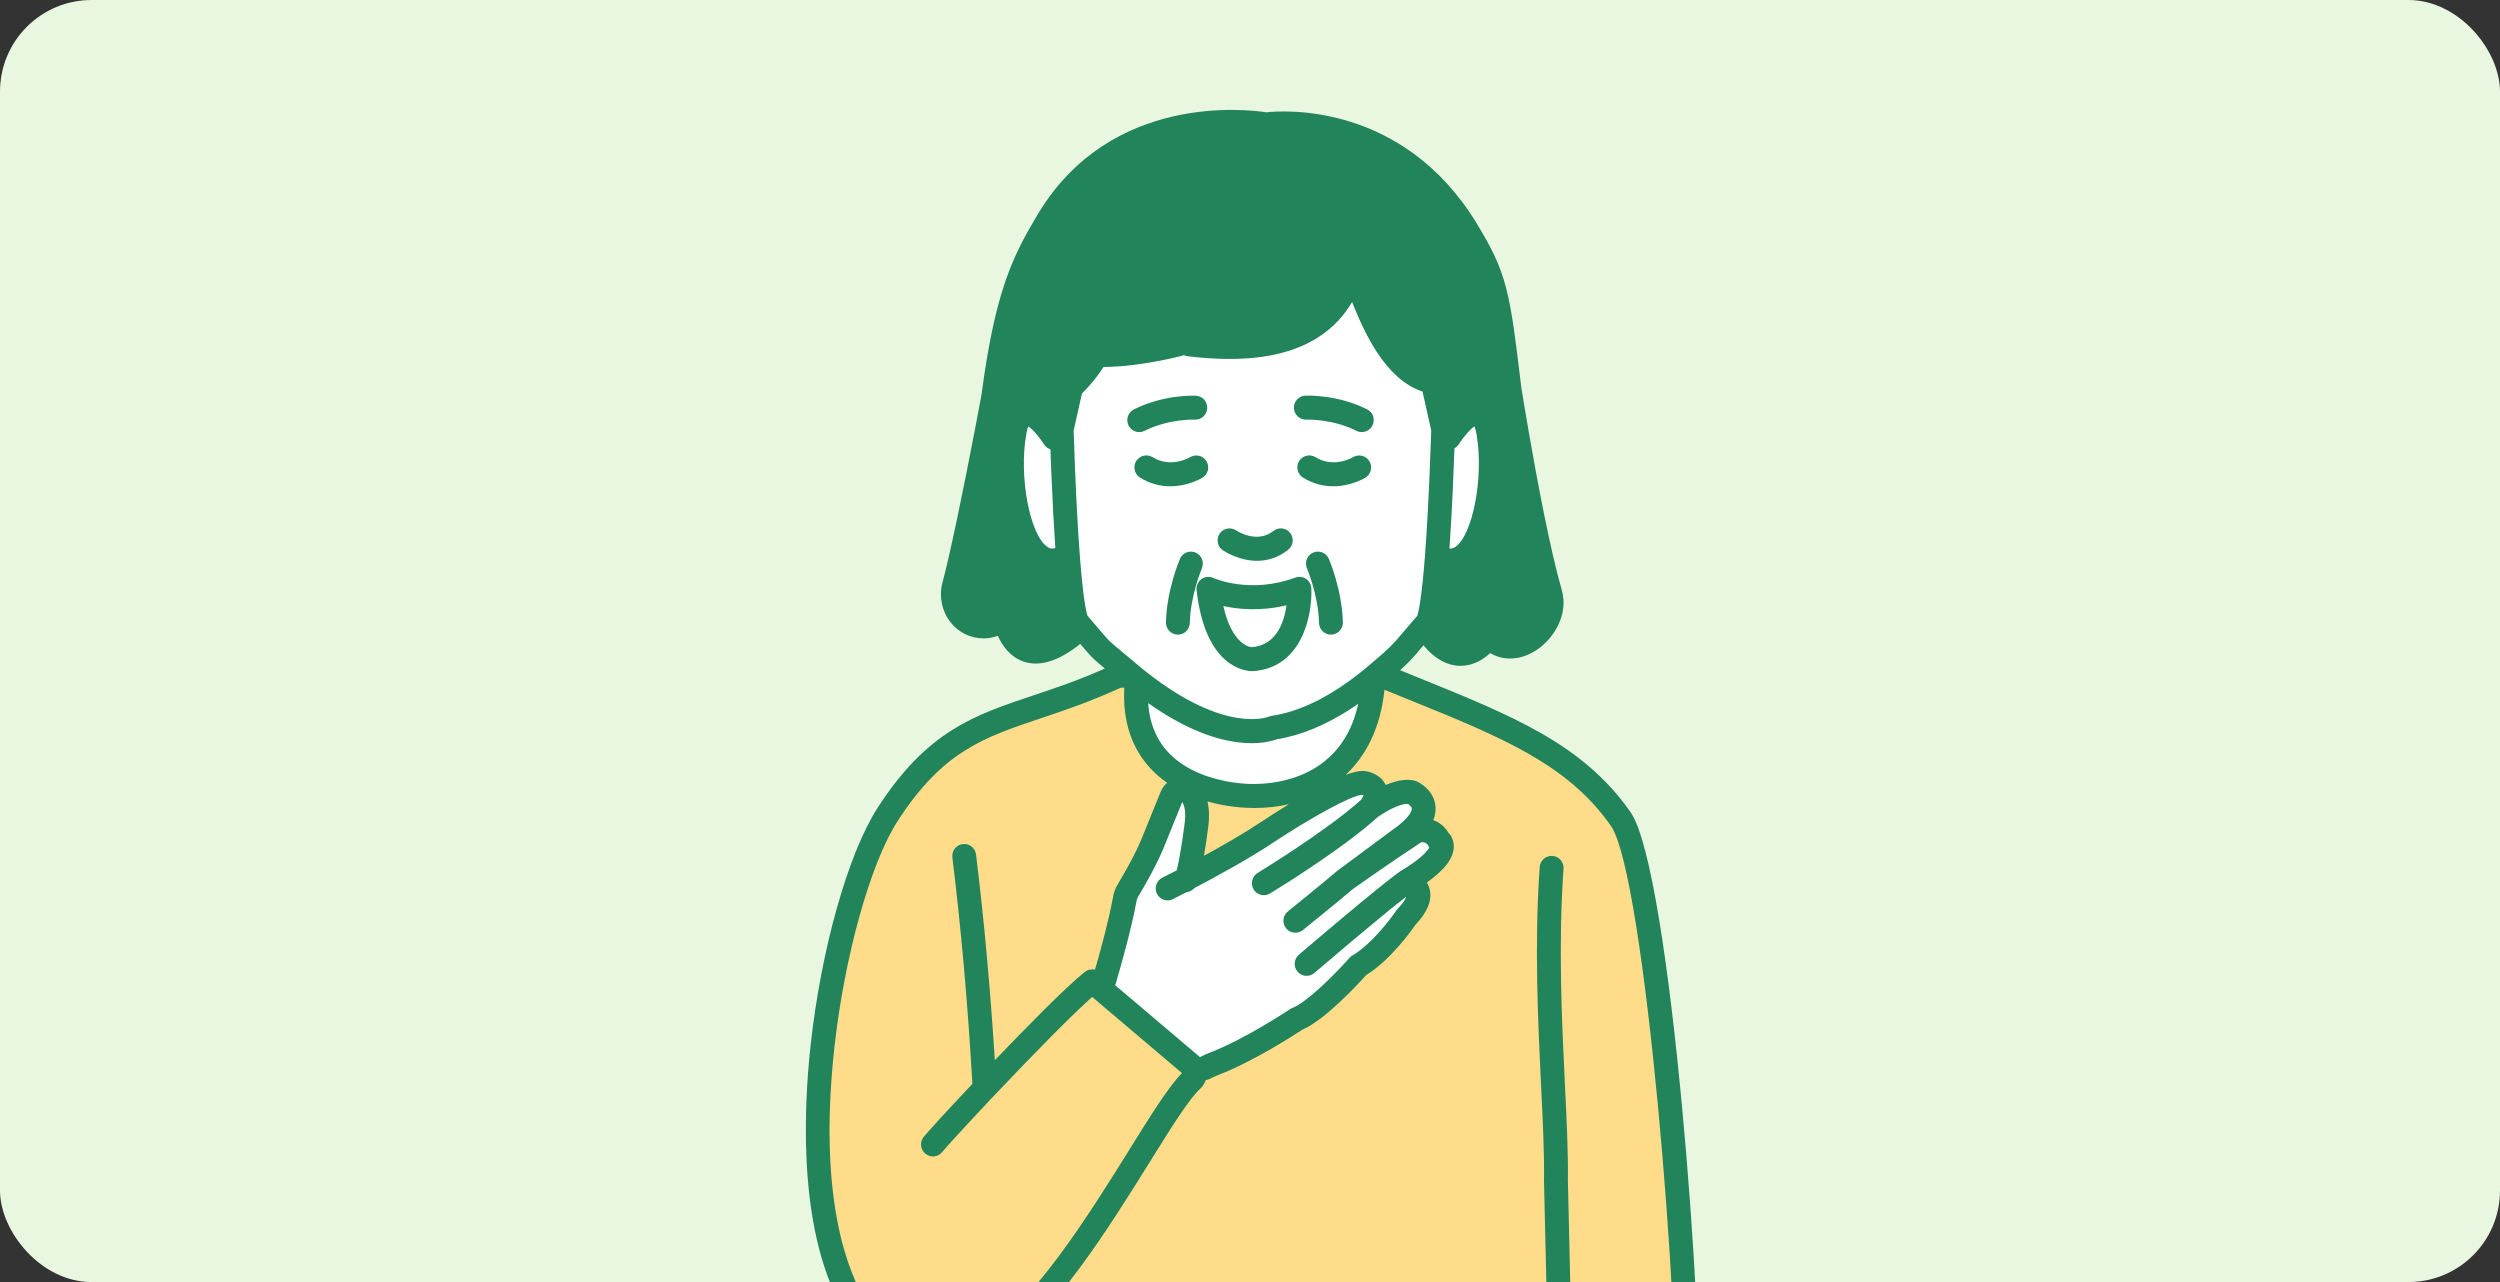 <svg width="273" height="140" viewBox="0 0 273 140" fill="none" xmlns="http://www.w3.org/2000/svg">
<rect x="0" y="0" width="273" height="140" fill="#333333" stroke="none"/>
<g clip-path="url(#clip0_129_16220)">
<rect width="273" height="140" rx="10" fill="#E9F7E0"/>
<g clip-path="url(#clip1_129_16220)">
<path d="M171.481 165.691L136.992 166.381C136.511 166.421 106.977 165.691 106.977 165.691C107.016 162.699 107.549 154.121 107.545 147.439L107.466 147.304C117.124 141.253 126.285 121.525 130.151 117.958C130.506 117.632 130.585 117.14 130.407 116.735L131.504 116.656C131.851 116.47 132.21 116.303 132.577 116.16C136.629 114.609 141.604 111.276 141.604 111.276C144.026 110.347 148.335 105.463 148.335 105.463C151.057 103.884 153.542 100.17 153.542 100.17C156.505 97.138 153.653 96.222 153.653 96.222C158.995 92.988 157.136 91.754 157.136 91.754C156.34 90.238 154.69 90.734 154.69 90.734C151.376 92.905 147.688 95.5 147.045 95.956L152.682 91.774C157.922 88.183 154.158 86.508 154.158 86.508C152.493 86.112 149.783 88.072 149.64 88.167C151.301 85.81 148.938 85.501 148.938 85.501C147.037 85.144 138.515 90.782 138.515 90.782C135.761 92.639 131.887 94.734 129.543 95.964C130.033 94.924 130.609 90.353 130.609 90.353C130.924 88.278 130.506 87.163 129.946 86.564C129.705 86.302 129.382 86.183 129.07 86.183L129.61 85.255C132.356 86.643 135.426 86.945 137.063 86.917C141.458 86.917 149.104 84.83 149.932 74.803L149.313 74.502C149.483 74.363 149.652 74.232 149.818 74.093C149.865 74.049 149.913 74.014 149.956 73.974C149.96 73.97 149.972 73.966 149.976 73.958C150.138 73.823 150.291 73.696 150.441 73.573L150.497 73.645C150.528 73.649 150.572 73.649 150.599 73.665C162.79 78.672 171.481 81.545 176.985 89.433C181.151 95.412 184.812 145.49 184.213 156.382L184.69 165.635L171.477 165.687L171.481 165.691Z" fill="#FFDC89"/>
<path d="M156.667 41.743C150.895 40.901 148.544 30.72 147.676 29.815C146.208 33.942 142.803 39.108 129.997 37.62C129.942 37.612 129.879 37.604 129.816 37.596L129.701 37.267C129.378 37.382 129.042 37.489 128.683 37.596C128.683 37.596 124.371 38.743 120.54 38.763L119.881 38.612C119.152 39.878 118.193 41.151 116.938 42.346C115.826 43.417 114.476 44.433 112.847 45.337L112.831 45.365C112.374 45.107 111.908 45.048 111.529 45.373C111.206 45.643 111.024 46.111 110.898 46.639C110.851 46.81 110.819 46.996 110.784 47.182C109.667 53.376 111.948 63.78 116.508 60.63L116.599 60.622C116.378 57.666 116.216 54.356 116.106 51.686C116.22 54.356 116.382 57.67 116.603 60.63C116.859 64.042 117.195 66.99 117.625 67.942C117.625 67.942 117.83 68.172 118.098 68.49H118.094C118.094 68.49 118.079 68.498 118.075 68.506C110.953 75.029 109.715 67.49 109.715 67.49C108.953 68.149 108.172 68.399 107.422 68.415C105.17 68.454 103.584 66.192 104.16 63.994C105.292 59.725 106.957 51.214 107.852 46.54C108.227 44.568 108.464 43.278 108.464 43.278C109.959 31.89 111.92 28.256 114.473 24.014C122.6 10.52 138.235 13.583 138.235 13.583C138.235 13.583 151.826 11.448 160.131 25.05C163.275 30.208 163.583 31.906 164.838 42.481C164.838 42.481 165.149 44.449 165.642 47.29C166.526 52.368 167.99 60.245 169.292 64.768C170.282 68.188 165.899 72.152 163.094 69.982C163.046 69.942 162.336 69.906 162.285 69.863C162.285 69.863 159.227 74.045 155.681 68.597L155.373 68.545C155.673 68.196 155.898 67.934 155.898 67.934C156.324 66.99 156.655 64.094 156.916 60.717C161.318 63.53 163.548 53.63 162.565 47.472C162.545 47.373 162.538 47.278 162.518 47.182C162.38 46.441 162.19 45.734 161.776 45.373C160.447 44.234 158.206 47.809 158.206 47.809L157.57 47.782C157.586 47.417 157.594 47.119 157.602 46.901L156.584 42.35L156.671 41.747L156.667 41.743Z" fill="#21845A"/>
<path d="M162.562 47.468C163.548 53.63 161.315 63.53 156.912 60.713C156.959 60.114 156.999 59.507 157.038 58.896C157.322 54.595 157.488 49.964 157.563 47.778L158.198 47.806C158.198 47.806 160.439 44.231 161.769 45.369C162.187 45.73 162.376 46.437 162.51 47.179C162.53 47.274 162.538 47.369 162.558 47.468H162.562Z" fill="white"/>
<path d="M118.105 68.482C117.837 68.165 117.632 67.935 117.632 67.935C117.202 66.982 116.867 64.034 116.61 60.622C116.389 57.666 116.227 54.353 116.113 51.678C116.105 51.413 116.093 51.151 116.082 50.897C116.034 49.631 115.995 48.544 115.967 47.77C115.951 47.409 115.943 47.119 115.936 46.897L116.949 42.346H116.946C118.2 41.148 119.163 39.874 119.889 38.608L120.548 38.759C124.378 38.739 128.691 37.593 128.691 37.593C129.05 37.489 129.385 37.378 129.708 37.263L129.823 37.593C129.886 37.6 129.945 37.608 130.004 37.616C142.811 39.108 146.215 33.942 147.683 29.811C148.551 30.716 150.902 40.898 156.674 41.739L156.587 42.342L157.605 46.893C157.597 47.111 157.586 47.409 157.574 47.774C157.499 49.96 157.333 54.591 157.049 58.892C157.006 59.507 156.962 60.11 156.915 60.705H156.919C156.658 64.086 156.327 66.986 155.901 67.927C155.901 67.927 155.672 68.189 155.376 68.538C154.875 69.117 154.173 69.934 153.987 70.153C153.187 71.109 152.693 71.684 150.445 73.573C150.299 73.696 150.141 73.827 149.979 73.958C149.975 73.962 149.963 73.966 149.959 73.974C149.916 74.013 149.869 74.049 149.821 74.093C149.656 74.232 149.486 74.362 149.316 74.501C146.74 76.545 143.604 78.457 140.246 79.235C139.852 79.33 139.461 79.402 139.063 79.457C139.063 79.457 133.906 81.925 124.394 74.41C123.865 73.998 123.325 73.545 122.765 73.061C120.615 71.256 120.331 71.093 119.545 70.153C119.352 69.922 118.606 69.053 118.105 68.478V68.482ZM136.763 71.982C142.211 71.601 141.895 64.3 141.895 64.3C136.309 66.371 131.957 64.3 131.957 64.3C132.849 72.232 136.763 71.982 136.763 71.982Z" fill="white"/>
<path d="M129.551 95.964C131.895 94.734 135.769 92.639 138.523 90.782C138.523 90.782 147.045 85.144 148.946 85.501C148.946 85.501 151.309 85.81 149.648 88.167C149.79 88.072 152.497 86.116 154.166 86.508C154.166 86.508 157.93 88.183 152.69 91.774L147.052 95.956C147.696 95.5 151.384 92.905 154.698 90.734C154.698 90.734 156.351 90.238 157.144 91.754C157.144 91.754 158.999 92.988 153.661 96.222C153.661 96.222 156.517 97.134 153.55 100.17C153.55 100.17 151.065 103.884 148.343 105.463C148.343 105.463 144.034 110.347 141.612 111.276C141.612 111.276 136.637 114.609 132.585 116.16C132.214 116.303 131.855 116.47 131.512 116.656L130.415 116.736C130.352 116.597 130.258 116.47 130.135 116.363L120.209 107.943L120.39 107.729C120.753 106.534 122.186 101.737 122.848 98.106C122.9 97.801 123.014 97.511 123.176 97.242C123.736 96.317 125.101 93.988 125.918 91.98C125.918 91.98 127.22 88.758 127.969 86.933C128.167 86.449 128.624 86.179 129.09 86.179C129.401 86.179 129.725 86.298 129.966 86.56C130.526 87.159 130.944 88.274 130.628 90.349C130.628 90.349 130.052 94.92 129.563 95.96L129.551 95.964Z" fill="white"/>
<path d="M149.316 74.505L149.936 74.807C149.107 84.834 141.461 86.921 137.066 86.921C135.429 86.948 132.36 86.651 129.614 85.258C126.418 83.643 123.657 80.552 124.083 74.807L124.39 74.418C133.902 81.933 139.059 79.465 139.059 79.465C139.457 79.409 139.848 79.338 140.242 79.243C143.6 78.465 146.736 76.553 149.313 74.509L149.316 74.505Z" fill="white"/>
<path d="M141.895 64.301C141.895 64.301 142.211 71.602 136.762 71.983C136.762 71.983 132.849 72.237 131.957 64.301C131.957 64.301 136.309 66.372 141.895 64.301Z" fill="white"/>
<path d="M120.201 107.951L130.127 116.37C130.25 116.474 130.344 116.605 130.407 116.743C130.589 117.148 130.506 117.644 130.151 117.965C126.285 121.533 117.124 141.257 107.466 147.312C102.755 150.264 97.926 149.958 93.539 142.931C85.037 129.317 90.987 98.166 96.92 88.957C104.278 77.529 110.91 79.1 122.343 73.672C122.391 73.712 122.438 73.752 122.489 73.795L122.446 73.653L122.769 73.073C123.33 73.553 123.866 74.006 124.399 74.422L124.091 74.811C123.665 80.557 126.427 83.648 129.622 85.263L129.082 86.191C128.612 86.191 128.159 86.457 127.961 86.945C127.212 88.77 125.91 91.992 125.91 91.992C125.097 94 123.728 96.329 123.168 97.253C123.006 97.523 122.892 97.817 122.84 98.118C122.178 101.753 120.749 106.546 120.383 107.74L120.201 107.955V107.951Z" fill="#FFDC89"/>
<path d="M116.607 60.614L116.517 60.622C111.956 63.772 109.676 53.368 110.792 47.175C110.824 46.988 110.859 46.802 110.907 46.631C111.029 46.103 111.214 45.635 111.538 45.365C111.917 45.036 112.382 45.099 112.84 45.357C113.929 45.968 115.021 47.667 115.104 47.794C115.108 47.798 115.108 47.802 115.108 47.802L115.968 47.762C115.996 48.54 116.035 49.623 116.083 50.889C116.091 51.142 116.102 51.404 116.114 51.67C116.225 54.341 116.383 57.65 116.607 60.606V60.614Z" fill="white"/>
<path d="M185.524 156.39C186.108 145.24 182.482 95.043 178.055 88.687C172.895 81.29 165.277 78.204 154.735 73.938C154.131 73.692 153.516 73.446 152.892 73.192C153.902 72.276 154.368 71.744 154.98 71.01C155.058 70.919 155.232 70.716 155.441 70.47C156.652 71.918 157.974 72.668 159.382 72.708C159.422 72.708 159.457 72.708 159.497 72.708C160.968 72.708 162.089 71.922 162.728 71.315C164.247 72.224 166.172 72.093 167.873 70.927C169.703 69.669 171.317 67.094 170.54 64.411C169.289 60.071 167.88 52.587 166.922 47.072C166.468 44.445 166.164 42.544 166.125 42.306C164.87 31.744 164.566 29.828 161.241 24.372C153.184 11.171 140.153 12.056 138.263 12.262C136.275 11.952 121.327 10.115 113.369 23.328C110.599 27.935 108.67 31.796 107.187 43.064C107.147 43.275 106.922 44.501 106.583 46.282C105.001 54.543 103.731 60.547 102.91 63.65C102.52 65.129 102.847 66.733 103.786 67.935C104.685 69.089 106.027 69.724 107.455 69.712C107.98 69.7 108.489 69.609 108.97 69.431C109.436 70.486 110.28 71.72 111.751 72.236C113.515 72.851 115.598 72.204 117.965 70.315C118.23 70.625 118.458 70.891 118.549 70.998C119.212 71.795 119.587 72.117 120.652 73.002C117.78 74.287 115.184 75.156 112.864 75.93C106.37 78.1 101.245 79.818 95.824 88.234C92.605 93.23 89.67 103.641 88.518 114.14C87.709 121.517 87.145 135.15 92.431 143.621C94.554 147.018 97.754 150.379 102.125 150.379C103.391 150.379 104.76 150.085 106.228 149.438C106.177 153.236 105.999 157.422 105.861 160.612C105.766 162.83 105.692 164.58 105.676 165.671C105.668 166.393 106.244 166.988 106.962 166.996H106.978C107.688 166.996 108.272 166.421 108.28 165.702C108.291 164.651 108.37 162.83 108.461 160.723C108.619 157.088 108.832 152.164 108.844 147.954C115.16 143.59 121.133 133.995 125.536 126.921C127.836 123.227 129.821 120.037 131.024 118.93C131.328 118.656 131.541 118.314 131.667 117.945C131.821 117.926 131.975 117.886 132.117 117.811C132.421 117.648 132.732 117.505 133.04 117.386C136.887 115.914 141.424 112.966 142.213 112.442C144.686 111.395 148.328 107.431 149.176 106.486C151.819 104.863 154.123 101.63 154.557 100.999C155.887 99.606 156.412 98.293 156.116 97.091C156.049 96.817 155.946 96.579 155.82 96.364C157.789 94.964 158.728 93.706 158.751 92.476C158.767 91.793 158.491 91.262 158.163 90.921C157.718 90.194 157.126 89.778 156.518 89.559C156.723 89.056 156.802 88.548 156.755 88.04C156.589 86.215 154.877 85.401 154.684 85.314C154.609 85.282 154.534 85.254 154.455 85.239C153.472 85.004 152.348 85.282 151.318 85.723C150.766 84.52 149.417 84.254 149.141 84.211C148.612 84.124 147.85 84.282 146.955 84.604C149.148 82.552 150.75 79.537 151.184 75.323C152.056 75.68 152.916 76.029 153.753 76.366C163.88 80.465 171.198 83.429 175.913 90.19C179.653 95.559 183.555 144.486 182.908 156.319C182.908 156.366 182.908 156.414 182.908 156.457L183.385 165.71C183.421 166.409 183.997 166.952 184.683 166.952C184.707 166.952 184.731 166.952 184.75 166.952C185.468 166.917 186.021 166.298 185.981 165.576L185.508 156.394L185.524 156.39ZM159.304 48.508C159.82 47.687 160.57 46.846 161.016 46.552C161.075 46.707 161.154 46.977 161.241 47.433C161.245 47.461 161.249 47.488 161.252 47.52C161.26 47.584 161.272 47.647 161.276 47.679C162.014 52.285 160.791 58.479 158.905 59.733C158.739 59.844 158.546 59.928 158.278 59.888C158.286 59.757 158.297 59.626 158.305 59.491L158.341 58.983C158.574 55.452 158.728 51.734 158.83 48.949C159.019 48.845 159.185 48.695 159.304 48.504V48.508ZM112.611 69.768C111.594 69.419 111.1 67.804 111.006 67.272C110.931 66.808 110.607 66.419 110.165 66.256C109.724 66.094 109.23 66.185 108.871 66.49C108.41 66.891 107.928 67.09 107.404 67.097C107.392 67.097 107.38 67.097 107.368 67.097C106.556 67.097 106.054 66.613 105.83 66.324C105.392 65.764 105.242 65.014 105.419 64.324C106.477 60.332 108.023 52.579 109.132 46.778C109.507 44.802 109.743 43.509 109.743 43.509C109.743 43.485 109.751 43.465 109.755 43.441C111.175 32.625 112.907 29.137 115.586 24.681C123.133 12.167 137.384 14.754 137.987 14.869C138.133 14.896 138.287 14.9 138.433 14.877C138.954 14.797 151.295 13.075 159.023 25.733C162.034 30.673 162.31 32.196 163.545 42.636C163.545 42.652 163.549 42.671 163.553 42.687C163.553 42.707 163.872 44.695 164.361 47.516C165.332 53.095 166.76 60.681 168.042 65.137C168.433 66.494 167.494 68.014 166.405 68.76C165.963 69.062 164.843 69.685 163.908 68.962C163.584 68.701 163.272 68.669 162.842 68.625C162.767 68.617 162.692 68.609 162.633 68.601C162.468 68.554 162.294 68.542 162.124 68.566C161.769 68.609 161.45 68.8 161.237 69.089C161.229 69.101 160.463 70.089 159.493 70.089C159.481 70.089 159.465 70.089 159.453 70.089C158.728 70.069 157.931 69.486 157.122 68.391C157.386 67.76 157.718 66.451 158.077 62.495C158.187 62.507 158.301 62.523 158.412 62.523C159.083 62.523 159.734 62.324 160.337 61.923C163.62 59.753 164.594 51.925 163.844 47.23L163.829 47.139C163.817 47.068 163.809 46.996 163.797 46.945C163.62 45.989 163.355 45.02 162.618 44.378C162.116 43.949 161.481 43.77 160.826 43.87C159.998 43.997 159.209 44.588 158.566 45.243L158.084 43.084C158.72 43.025 159.367 42.882 160.018 42.648C160.605 42.62 161.201 42.521 161.797 42.354C162.176 42.251 162.483 41.977 162.641 41.62C162.799 41.259 162.787 40.846 162.61 40.497C162.574 40.43 159.177 33.756 158.432 31.3C158.223 30.609 157.493 30.22 156.806 30.431C156.12 30.641 155.733 31.375 155.942 32.065C156.518 33.962 158.388 37.858 159.481 40.072C159.422 40.088 159.359 40.104 159.304 40.128C158.436 40.461 157.635 40.569 156.865 40.453C153.192 39.918 150.971 34.287 149.776 31.264C149.492 30.542 149.29 30.038 149.109 29.669C149.76 27.57 149.744 25.947 149.744 25.872C149.732 25.157 149.152 24.586 148.442 24.586H148.426C147.708 24.594 147.136 25.189 147.14 25.911C147.14 25.927 147.144 27.471 146.458 29.383C145.219 32.867 142.643 36.66 133.999 36.581C139.171 32.998 139.388 27.498 138.595 24.701C138.398 24.007 137.68 23.602 136.985 23.8C136.295 23.999 135.892 24.721 136.09 25.419C136.173 25.717 138.054 32.752 129.604 35.922C129.584 35.93 129.552 35.942 129.533 35.95C129.47 35.97 129.406 35.994 129.371 36.009C129.331 36.021 129.296 36.033 129.26 36.049C128.949 36.16 128.645 36.255 128.361 36.339C128.325 36.347 125.161 37.18 121.95 37.406C124.029 32.55 123.323 28.236 123.287 28.03C123.165 27.32 122.494 26.844 121.784 26.967C121.078 27.09 120.601 27.764 120.723 28.479C120.731 28.526 121.484 33.248 118.766 37.962C118.044 39.215 117.133 40.374 116.048 41.406C115.081 42.338 113.949 43.175 112.698 43.917C111.964 43.739 111.262 43.894 110.706 44.378C110.043 44.937 109.787 45.751 109.649 46.326C109.589 46.548 109.55 46.766 109.514 46.957C108.678 51.599 109.617 59.749 112.994 61.947C113.594 62.336 114.233 62.531 114.892 62.531C115.081 62.531 115.271 62.511 115.46 62.479C115.791 66.213 116.119 67.609 116.363 68.268C114.785 69.538 113.475 70.073 112.615 69.776L112.611 69.768ZM115.243 59.836C114.797 59.995 114.553 59.836 114.403 59.741C112.462 58.479 111.239 52.028 112.071 47.417C112.099 47.27 112.122 47.127 112.158 46.992C112.162 46.977 112.166 46.957 112.17 46.941C112.209 46.77 112.249 46.647 112.284 46.56C112.896 46.953 113.665 47.98 113.977 48.472C114.04 48.58 114.115 48.675 114.201 48.762C114.347 48.901 114.521 49 114.706 49.06L114.777 50.952C114.781 51.095 114.789 51.242 114.797 51.389C114.801 51.508 114.809 51.619 114.813 51.742C114.813 51.762 114.813 51.778 114.813 51.797C114.939 54.849 115.081 57.551 115.243 59.84V59.836ZM119.097 67.637C118.963 67.478 118.845 67.344 118.758 67.244C118.589 66.728 118.253 65.177 117.906 60.527C117.725 58.13 117.563 55.222 117.413 51.635C117.401 51.361 117.393 51.091 117.381 50.853L117.267 47.727C117.267 47.727 117.267 47.722 117.267 47.719C117.267 47.719 117.267 47.715 117.267 47.711L117.243 47.024L118.143 42.989C119.042 42.092 119.835 41.116 120.514 40.072C120.526 40.072 120.537 40.072 120.545 40.072H120.553C124.502 40.053 128.838 38.91 129.051 38.854C129.13 38.831 129.201 38.803 129.28 38.779C129.387 38.827 129.501 38.87 129.623 38.89C129.671 38.898 129.714 38.902 129.785 38.91C129.809 38.91 129.832 38.918 129.852 38.922C131.426 39.104 132.898 39.196 134.271 39.196C138.189 39.196 141.321 38.45 143.771 36.942C145.625 35.803 146.829 34.367 147.649 32.986C148.983 36.311 151.259 41.406 155.342 42.763L156.293 47.02L156.266 47.719V47.73C156.167 50.571 156.005 54.813 155.741 58.805C155.698 59.416 155.658 60.015 155.611 60.606C155.611 60.622 155.611 60.642 155.611 60.658C155.256 65.225 154.932 66.744 154.766 67.244C154.672 67.355 154.538 67.51 154.388 67.685C153.883 68.268 153.177 69.089 152.987 69.316C152.249 70.196 151.804 70.728 149.606 72.573L149.172 72.934C149.144 72.954 149.117 72.978 149.089 73.002L148.983 73.093C148.88 73.176 148.778 73.263 148.671 73.347L148.505 73.478C145.546 75.827 142.666 77.335 139.936 77.966C139.613 78.045 139.266 78.108 138.875 78.168C138.745 78.188 138.638 78.215 138.52 78.271C138.473 78.291 133.809 80.191 125.189 73.383C124.739 73.029 124.234 72.613 123.595 72.065C123.157 71.696 122.794 71.395 122.49 71.145C121.33 70.18 121.09 69.978 120.534 69.312C120.336 69.081 119.587 68.204 119.094 67.637H119.097ZM123.331 125.54C118.9 132.654 112.836 142.403 106.776 146.201C103.794 148.069 99.296 149.692 94.641 142.237C92.55 138.892 89.315 130.829 91.11 114.438C92.203 104.467 95.039 94.281 98.014 89.671C102.938 82.025 107.447 80.517 113.689 78.426C116.237 77.573 119.113 76.605 122.38 75.097C122.415 75.097 122.455 75.105 122.49 75.105C122.585 75.105 122.68 75.093 122.77 75.069C122.475 80.533 124.869 83.683 127.45 85.484C127.154 85.739 126.909 86.06 126.755 86.441C126.006 88.266 124.704 91.492 124.704 91.492C123.93 93.4 122.593 95.678 122.049 96.579C121.8 96.999 121.634 97.44 121.559 97.88C121.07 100.566 120.143 103.931 119.571 105.891C119.196 105.804 118.79 105.879 118.47 106.129C116.434 107.728 111.807 112.462 108.635 115.775C108.145 107.982 107.459 100.435 106.583 93.313C106.496 92.595 105.849 92.087 105.131 92.174C104.417 92.262 103.912 92.916 103.999 93.635C104.954 101.396 105.684 109.669 106.177 118.219C106.177 118.271 106.181 118.311 106.185 118.354C103.561 121.14 101.261 123.647 100.855 124.167C100.409 124.734 100.507 125.56 101.076 126.004C101.64 126.453 102.46 126.353 102.902 125.782C103.182 125.425 105.321 123.068 108.461 119.743C113.314 114.613 117.223 110.68 119.267 108.867L129.075 117.184C127.631 118.628 125.722 121.695 123.331 125.532V125.54ZM148.758 86.802C148.801 86.81 148.856 86.826 148.904 86.846C148.868 86.945 148.793 87.103 148.643 87.33C144.753 90.817 137.411 95.273 137.34 95.321C136.725 95.694 136.524 96.499 136.894 97.118C137.139 97.527 137.569 97.753 138.011 97.753C138.24 97.753 138.473 97.694 138.682 97.567C138.997 97.376 146.438 92.861 150.486 89.191C151.926 88.203 153.165 87.746 153.737 87.782C153.906 87.893 154.155 88.095 154.167 88.294C154.175 88.381 154.167 89.191 151.95 90.706C151.938 90.714 151.922 90.726 151.91 90.734L146.292 94.9C146.292 94.9 146.276 94.908 146.268 94.916C146.201 94.964 146.154 94.996 146.154 94.996C146.134 95.015 146.111 95.027 146.091 95.043C144.355 96.531 140.678 99.491 140.639 99.523C140.078 99.975 139.988 100.796 140.433 101.364C140.69 101.685 141.069 101.856 141.451 101.856C141.735 101.856 142.023 101.761 142.264 101.57C142.414 101.447 145.941 98.614 147.724 97.087C147.732 97.079 147.744 97.075 147.752 97.071L147.787 97.043C147.827 97.015 151.638 94.313 155.189 91.98C155.441 91.948 155.78 91.996 155.978 92.377C156.009 92.436 156.045 92.492 156.084 92.547C155.918 92.857 155.295 93.706 152.971 95.111C152.963 95.115 152.956 95.122 152.948 95.126C152.932 95.134 152.916 95.142 152.904 95.15C150.758 96.63 142.201 103.947 141.838 104.256C141.29 104.725 141.222 105.55 141.688 106.101C141.944 106.407 142.311 106.562 142.682 106.562C142.982 106.562 143.282 106.459 143.526 106.248C143.605 106.181 150.64 100.166 153.555 97.92C153.484 98.162 153.248 98.606 152.612 99.257C152.557 99.316 152.506 99.376 152.462 99.443C151.819 100.408 149.701 103.161 147.685 104.336C147.562 104.407 147.456 104.494 147.361 104.602C145.775 106.399 142.686 109.47 141.14 110.061C141.049 110.097 140.962 110.141 140.883 110.196C140.836 110.228 135.979 113.466 132.109 114.95C131.746 115.089 131.383 115.259 131.032 115.442C131.008 115.422 130.988 115.398 130.965 115.374L121.784 107.589C122.277 105.931 123.512 101.669 124.12 98.34C124.143 98.205 124.199 98.063 124.274 97.932C124.984 96.757 126.294 94.492 127.11 92.484C127.11 92.484 128.341 89.433 129.099 87.588C129.32 87.917 129.56 88.639 129.324 90.194C129.095 91.992 128.74 94.142 128.495 95.043C127.536 95.539 126.929 95.841 126.925 95.845C126.282 96.166 126.017 96.952 126.337 97.598C126.566 98.059 127.023 98.325 127.505 98.325C127.698 98.325 127.895 98.281 128.081 98.186C128.081 98.186 128.661 97.896 129.588 97.416C129.904 97.384 130.203 97.233 130.428 96.979C133.072 95.587 136.65 93.623 139.234 91.881C142.954 89.421 147.645 86.798 148.738 86.798C148.742 86.798 148.75 86.798 148.754 86.798L148.758 86.802ZM137.798 89.698C135.971 90.928 133.62 92.281 131.478 93.452C131.683 92.262 131.837 91.087 131.904 90.555C132.081 89.385 132.062 88.373 131.852 87.516C134.054 88.143 135.991 88.23 136.859 88.23C136.938 88.23 137.009 88.23 137.072 88.23C138.287 88.23 139.53 88.099 140.753 87.818C139.672 88.476 138.654 89.135 137.802 89.698H137.798ZM137.048 85.612C135.257 85.639 132.515 85.258 130.203 84.088C127.221 82.58 125.607 80.128 125.382 76.779C128.846 79.223 132.121 80.664 135.131 81.052C135.699 81.128 136.216 81.156 136.681 81.156C138.086 81.156 139.005 80.882 139.408 80.731C139.818 80.668 140.193 80.596 140.54 80.509C143.061 79.926 145.669 78.695 148.32 76.858C146.568 84.925 139.38 85.604 137.048 85.604V85.612Z" fill="#21845A"/>
<path d="M171.671 148.684L171.213 128.9C171.26 125.992 171.087 122.484 170.889 118.421C170.558 111.62 170.148 103.157 170.736 94.864C170.787 94.142 170.246 93.515 169.528 93.463C168.814 93.42 168.187 93.955 168.136 94.678C167.536 103.125 167.954 111.676 168.286 118.548C168.483 122.576 168.652 126.055 168.605 128.884C168.605 128.9 168.605 128.92 168.605 128.936L169.063 148.728C169.11 153.128 169.485 157.155 169.789 160.397C169.99 162.532 170.16 164.377 170.175 165.706C170.183 166.424 170.767 167 171.477 167H171.493C172.211 166.992 172.787 166.396 172.779 165.674C172.759 164.238 172.586 162.345 172.381 160.151C172.085 156.961 171.714 152.989 171.667 148.684H171.671Z" fill="#21845A"/>
<path d="M142.662 45.825C142.686 45.825 145.443 45.706 148.134 47.048C148.319 47.139 148.517 47.182 148.71 47.182C149.187 47.182 149.649 46.917 149.878 46.452C150.197 45.806 149.933 45.02 149.29 44.699C145.964 43.04 142.662 43.199 142.524 43.207C141.806 43.246 141.257 43.861 141.297 44.58C141.332 45.302 141.944 45.849 142.662 45.822V45.825Z" fill="#21845A"/>
<path d="M124.406 47.182C124.6 47.182 124.797 47.139 124.983 47.047C127.669 45.71 130.411 45.821 130.459 45.825C131.184 45.861 131.788 45.31 131.828 44.587C131.867 43.865 131.315 43.246 130.597 43.211C130.459 43.203 127.16 43.044 123.827 44.703C123.183 45.024 122.919 45.809 123.235 46.456C123.464 46.917 123.925 47.186 124.403 47.186L124.406 47.182Z" fill="#21845A"/>
<path d="M133.529 60.082C133.631 60.154 135.237 61.241 137.269 61.241C138.338 61.241 139.522 60.939 140.67 60.035C141.234 59.586 141.332 58.765 140.887 58.197C140.441 57.63 139.624 57.531 139.06 57.979C137.257 59.404 135.103 57.995 134.996 57.928C134.405 57.523 133.596 57.674 133.189 58.269C132.783 58.864 132.933 59.681 133.525 60.09L133.529 60.082Z" fill="#21845A"/>
<path d="M130.566 60.344C129.907 60.058 129.137 60.36 128.853 61.026C128.794 61.165 127.401 64.435 127.323 67.962C127.307 68.684 127.875 69.284 128.593 69.303C128.605 69.303 128.613 69.303 128.625 69.303C129.331 69.303 129.911 68.736 129.926 68.026C129.994 65.022 131.232 62.098 131.244 62.066C131.528 61.403 131.224 60.634 130.566 60.344Z" fill="#21845A"/>
<path d="M143.398 60.34C142.739 60.626 142.436 61.396 142.72 62.062C142.732 62.09 143.966 64.998 144.037 68.022C144.053 68.732 144.633 69.3 145.339 69.3C145.351 69.3 145.363 69.3 145.371 69.3C146.089 69.284 146.657 68.681 146.641 67.958C146.555 64.431 145.17 61.161 145.111 61.027C144.827 60.364 144.061 60.054 143.398 60.344V60.34Z" fill="#21845A"/>
<path d="M129.965 49.921C129.878 49.972 127.855 51.159 125.862 49.925C125.251 49.544 124.45 49.738 124.071 50.353C123.692 50.968 123.886 51.778 124.497 52.155C125.645 52.865 126.785 53.103 127.799 53.103C129.76 53.103 131.232 52.21 131.322 52.155C131.93 51.778 132.119 50.98 131.748 50.365C131.378 49.75 130.581 49.556 129.965 49.921Z" fill="#21845A"/>
<path d="M147.75 49.921C147.663 49.972 145.64 51.159 143.655 49.925C143.044 49.548 142.243 49.738 141.864 50.353C141.485 50.968 141.679 51.774 142.29 52.155C143.438 52.865 144.578 53.103 145.588 53.103C147.545 53.103 149.021 52.21 149.111 52.155C149.719 51.778 149.908 50.98 149.537 50.365C149.167 49.75 148.37 49.556 147.754 49.921H147.75Z" fill="#21845A"/>
<path d="M130.668 64.447C131.619 72.926 136.014 73.287 136.755 73.287C136.807 73.287 136.842 73.287 136.854 73.287C142.164 72.914 143.324 67.209 143.198 64.245C143.178 63.828 142.965 63.443 142.618 63.213C142.271 62.983 141.837 62.931 141.446 63.074C136.495 64.907 132.574 63.145 132.51 63.118C132.084 62.915 131.583 62.963 131.201 63.237C130.818 63.514 130.613 63.979 130.664 64.447H130.668ZM140.492 66.094C140.235 67.899 139.391 70.482 136.684 70.672C136.633 70.672 134.57 70.553 133.587 66.177C135.221 66.538 137.655 66.776 140.492 66.094Z" fill="#21845A"/>
</g>
</g>
<defs>
<clipPath id="clip0_129_16220">
<rect width="273" height="140" rx="10" fill="white"/>
</clipPath>
<clipPath id="clip1_129_16220">
<rect width="98" height="155" fill="white" transform="translate(88 12)"/>
</clipPath>
</defs>
</svg>
